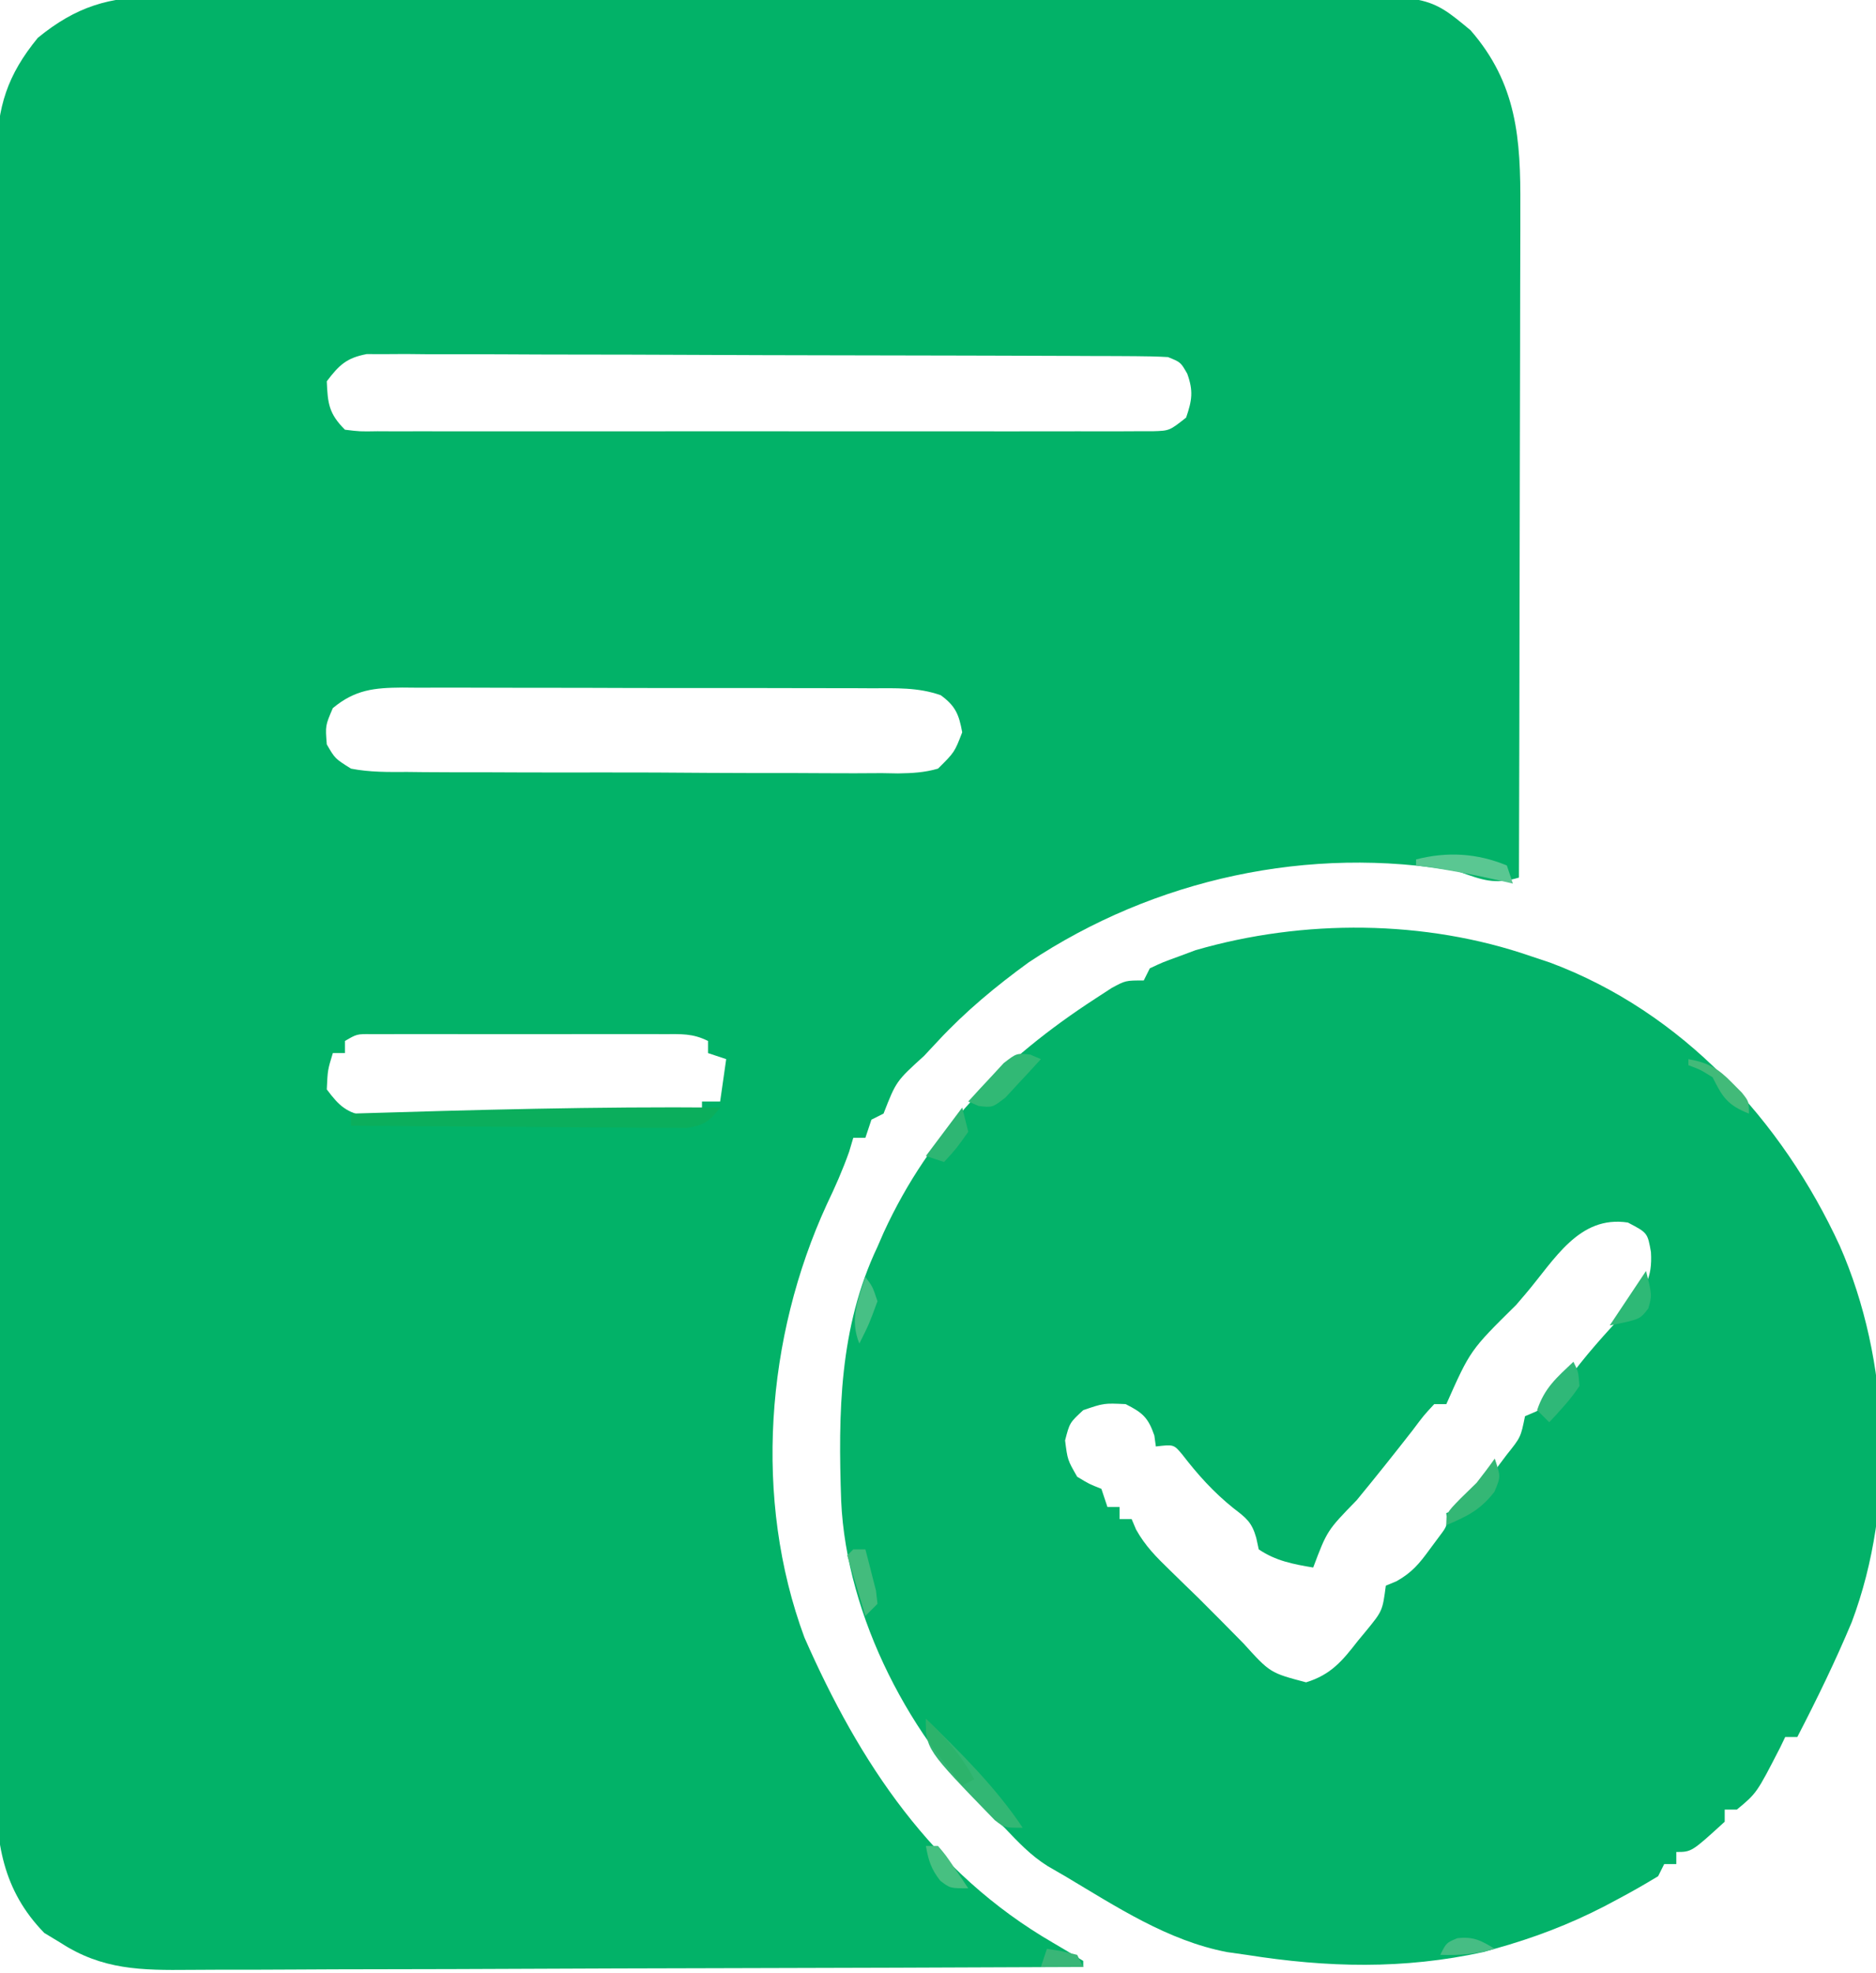 <?xml version="1.0" encoding="UTF-8"?>
<svg version="1.1" xmlns="http://www.w3.org/2000/svg" width="310" height="326">
<path d="M0 0 C0.882 -0.007 1.764 -0.014 2.672 -0.021 C5.609 -0.039 8.546 -0.029 11.483 -0.019 C13.596 -0.026 15.709 -0.035 17.822 -0.045 C23.549 -0.067 29.276 -0.064 35.004 -0.056 C39.79 -0.05 44.576 -0.058 49.362 -0.065 C60.656 -0.082 71.95 -0.078 83.244 -0.062 C94.885 -0.045 106.525 -0.061 118.165 -0.093 C128.169 -0.12 138.174 -0.127 148.178 -0.118 C154.149 -0.114 160.119 -0.116 166.09 -0.136 C171.706 -0.155 177.322 -0.149 182.938 -0.124 C184.994 -0.119 187.051 -0.123 189.108 -0.135 C209.962 -0.254 209.962 -0.254 216.905 5.515 C224.583 14.334 225.204 23.455 225.132 34.714 C225.132 35.915 225.133 37.116 225.133 38.353 C225.132 41.623 225.122 44.893 225.108 48.163 C225.095 51.589 225.094 55.015 225.092 58.441 C225.086 64.918 225.069 71.396 225.049 77.873 C225.027 85.251 225.016 92.63 225.006 100.008 C224.985 115.177 224.95 130.346 224.905 145.515 C220.888 146.736 218.865 145.912 214.905 144.515 C190.267 140.116 164.645 145.714 143.905 159.515 C138.505 163.436 133.451 167.619 128.905 172.515 C127.768 173.731 127.768 173.731 126.608 174.972 C121.994 179.163 121.994 179.163 119.905 184.515 C119.245 184.845 118.585 185.175 117.905 185.515 C117.575 186.505 117.245 187.495 116.905 188.515 C116.245 188.515 115.585 188.515 114.905 188.515 C114.565 189.659 114.565 189.659 114.218 190.827 C113.136 193.867 111.922 196.615 110.53 199.515 C100.455 221.447 98.364 248.21 106.835 271.081 C115.935 291.772 127.918 309.923 147.905 321.515 C149.584 322.494 151.257 323.485 152.905 324.515 C152.905 324.845 152.905 325.175 152.905 325.515 C132.051 325.608 111.198 325.679 90.344 325.722 C80.661 325.743 70.978 325.771 61.295 325.816 C52.854 325.856 44.413 325.882 35.972 325.891 C31.504 325.896 27.036 325.908 22.567 325.938 C18.358 325.965 14.15 325.973 9.941 325.967 C8.399 325.968 6.858 325.976 5.316 325.991 C-2.733 326.068 -9.168 326.02 -16.095 321.515 C-16.982 320.978 -17.869 320.442 -18.782 319.89 C-25.67 312.816 -26.826 304.861 -26.723 295.356 C-26.73 294.169 -26.737 292.982 -26.745 291.759 C-26.759 288.49 -26.751 285.223 -26.734 281.954 C-26.72 278.419 -26.736 274.884 -26.748 271.348 C-26.766 264.434 -26.758 257.52 -26.74 250.606 C-26.726 244.985 -26.722 239.365 -26.725 233.745 C-26.726 232.943 -26.726 232.142 -26.727 231.317 C-26.728 229.689 -26.729 228.061 -26.73 226.433 C-26.738 212.055 -26.722 197.677 -26.692 183.298 C-26.663 169.356 -26.656 155.413 -26.671 141.47 C-26.688 126.274 -26.692 111.077 -26.675 95.88 C-26.673 94.259 -26.671 92.638 -26.669 91.017 C-26.668 90.22 -26.667 89.422 -26.666 88.6 C-26.661 82.987 -26.664 77.375 -26.671 71.762 C-26.678 64.92 -26.672 58.079 -26.647 51.238 C-26.634 47.75 -26.628 44.261 -26.639 40.773 C-26.648 36.988 -26.632 33.204 -26.61 29.419 C-26.618 28.321 -26.626 27.222 -26.635 26.091 C-26.548 18.137 -24.881 12.919 -19.845 6.765 C-13.576 1.636 -8.023 -0.082 0 0 Z M27.905 63.515 C28.053 67.213 28.263 68.873 30.905 71.515 C33.372 71.819 33.372 71.819 36.288 71.769 C38.003 71.777 38.003 71.777 39.751 71.786 C41.011 71.782 42.271 71.778 43.569 71.773 C44.904 71.776 46.24 71.78 47.575 71.784 C51.207 71.793 54.839 71.79 58.471 71.783 C62.268 71.778 66.065 71.783 69.862 71.786 C76.24 71.79 82.618 71.785 88.997 71.775 C96.374 71.765 103.752 71.768 111.13 71.779 C117.458 71.788 123.787 71.789 130.116 71.784 C133.898 71.781 137.68 71.781 141.462 71.787 C145.019 71.793 148.575 71.789 152.132 71.777 C154.062 71.774 155.993 71.78 157.923 71.786 C159.069 71.78 160.214 71.774 161.395 71.769 C162.392 71.768 163.39 71.767 164.418 71.766 C167.156 71.685 167.156 71.685 169.905 69.515 C170.884 66.654 171.126 65.128 170.093 62.265 C169.011 60.364 169.011 60.364 166.905 59.515 C165.128 59.413 163.347 59.375 161.566 59.367 C160.433 59.36 159.301 59.353 158.133 59.346 C156.885 59.343 155.636 59.34 154.349 59.338 C152.383 59.328 152.383 59.328 150.377 59.318 C146.776 59.3 143.175 59.29 139.574 59.282 C137.325 59.276 135.076 59.27 132.826 59.264 C125.792 59.245 118.758 59.231 111.724 59.222 C103.599 59.213 95.475 59.186 87.35 59.146 C81.073 59.116 74.797 59.101 68.52 59.098 C64.769 59.095 61.019 59.086 57.268 59.061 C53.085 59.034 48.903 59.038 44.72 59.045 C43.475 59.032 42.23 59.019 40.948 59.006 C39.24 59.016 39.24 59.016 37.498 59.027 C36.508 59.025 35.519 59.022 34.5 59.02 C31.157 59.657 29.941 60.831 27.905 63.515 Z M28.905 117.515 C27.658 120.412 27.658 120.412 27.905 123.515 C29.268 125.862 29.268 125.862 31.905 127.515 C34.999 128.122 38.055 128.082 41.2 128.064 C42.61 128.079 42.61 128.079 44.049 128.095 C47.158 128.123 50.265 128.121 53.374 128.116 C55.533 128.124 57.693 128.133 59.852 128.142 C64.378 128.157 68.904 128.157 73.43 128.146 C79.235 128.134 85.038 128.168 90.842 128.215 C95.301 128.244 99.76 128.246 104.22 128.24 C106.36 128.241 108.5 128.251 110.64 128.271 C113.631 128.296 116.619 128.283 119.61 128.259 C120.496 128.275 121.383 128.29 122.296 128.306 C124.651 128.265 126.643 128.171 128.905 127.515 C131.638 124.81 131.638 124.81 132.905 121.515 C132.37 118.569 131.799 117.168 129.368 115.391 C125.635 114.063 121.908 114.229 117.993 114.24 C117.094 114.235 116.194 114.23 115.267 114.225 C112.293 114.211 109.32 114.212 106.346 114.214 C104.279 114.21 102.212 114.206 100.144 114.201 C95.811 114.193 91.478 114.194 87.144 114.199 C81.591 114.205 76.038 114.188 70.486 114.165 C66.216 114.15 61.946 114.149 57.677 114.152 C55.629 114.152 53.582 114.146 51.535 114.136 C48.672 114.124 45.809 114.131 42.946 114.142 C41.678 114.131 41.678 114.131 40.385 114.119 C35.768 114.161 32.61 114.441 28.905 117.515 Z M30.905 172.515 C30.905 173.175 30.905 173.835 30.905 174.515 C30.245 174.515 29.585 174.515 28.905 174.515 C28.049 177.315 28.049 177.315 27.905 180.515 C29.961 183.27 31.171 184.383 34.588 184.996 C35.609 184.987 36.631 184.978 37.683 184.969 C39.425 184.968 39.425 184.968 41.201 184.968 C42.449 184.947 43.697 184.927 44.983 184.905 C46.265 184.9 47.547 184.894 48.867 184.888 C52.267 184.873 55.667 184.834 59.066 184.789 C62.539 184.748 66.011 184.73 69.483 184.71 C76.291 184.667 83.098 184.599 89.905 184.515 C89.905 183.855 89.905 183.195 89.905 182.515 C90.895 182.515 91.885 182.515 92.905 182.515 C93.235 180.205 93.565 177.895 93.905 175.515 C92.915 175.185 91.925 174.855 90.905 174.515 C90.905 173.855 90.905 173.195 90.905 172.515 C88.322 171.223 86.461 171.388 83.569 171.385 C82.455 171.382 81.34 171.379 80.192 171.376 C78.379 171.379 78.379 171.379 76.53 171.382 C75.295 171.381 74.059 171.38 72.786 171.379 C69.499 171.378 66.212 171.382 62.925 171.388 C60.907 171.39 58.89 171.388 56.872 171.384 C53.008 171.378 49.144 171.379 45.28 171.382 C44.072 171.38 42.863 171.378 41.618 171.376 C39.947 171.38 39.947 171.38 38.241 171.385 C37.257 171.386 36.272 171.387 35.258 171.388 C32.884 171.359 32.884 171.359 30.905 172.515 Z " fill="#02B268" transform="translate(26.095,-0.515)"/>
<path d="M0 0 C1.049 0.351 2.099 0.701 3.18 1.062 C24.97 9.213 41.477 27.124 51.028 47.88 C59.282 66.701 60.297 90.558 53 110 C50.292 116.475 47.224 122.768 44 129 C43.34 129 42.68 129 42 129 C41.732 129.557 41.464 130.114 41.188 130.688 C37.286 138.286 37.286 138.286 34 141 C33.34 141 32.68 141 32 141 C32 141.66 32 142.32 32 143 C26.524 148 26.524 148 24 148 C24 148.66 24 149.32 24 150 C23.34 150 22.68 150 22 150 C21.67 150.66 21.34 151.32 21 152 C18.75 153.373 16.515 154.645 14.188 155.875 C13.179 156.411 13.179 156.411 12.151 156.957 C6.303 159.987 0.35 162.235 -6 164 C-6.603 164.173 -7.207 164.345 -7.828 164.523 C-21.071 167.429 -33.693 167.106 -47 165 C-48.599 164.774 -48.599 164.774 -50.23 164.543 C-60.054 162.659 -68.509 157.048 -77 152 C-77.953 151.448 -78.905 150.897 -79.887 150.328 C-82.689 148.567 -84.715 146.394 -87 144 C-87.513 143.531 -88.026 143.062 -88.555 142.578 C-102.484 129.612 -113.143 109.137 -114 90 C-114.501 75.496 -114.341 61.35 -108 48 C-107.664 47.227 -107.327 46.453 -106.98 45.656 C-99.292 28.92 -87.276 16.916 -72 7 C-71.107 6.419 -70.213 5.837 -69.293 5.238 C-67 4 -67 4 -64 4 C-63.67 3.34 -63.34 2.68 -63 2 C-60.883 1 -60.883 1 -58.125 0 C-57.241 -0.33 -56.356 -0.66 -55.445 -1 C-37.638 -6.169 -17.534 -6.071 0 0 Z M-0.875 55.75 C-1.398 56.363 -1.921 56.977 -2.46 57.608 C-10.036 65.081 -10.036 65.081 -14 74 C-14.66 74 -15.32 74 -16 74 C-17.736 75.872 -17.736 75.872 -19.562 78.312 C-22.599 82.208 -25.672 86.062 -28.812 89.875 C-33.696 94.889 -33.696 94.889 -36 101 C-39.306 100.449 -42.2 99.9 -45 98 C-45.135 97.374 -45.271 96.747 -45.41 96.102 C-46.14 93.501 -47.067 92.812 -49.188 91.188 C-52.493 88.534 -55.058 85.672 -57.641 82.32 C-59.043 80.652 -59.043 80.652 -62 81 C-62.083 80.402 -62.165 79.804 -62.25 79.188 C-63.264 76.229 -64.203 75.398 -67 74 C-70.589 73.834 -70.589 73.834 -74 75 C-76.243 77.072 -76.243 77.072 -77 80 C-76.592 83.226 -76.592 83.226 -75 86 C-73 87.209 -73 87.209 -71 88 C-70.67 88.99 -70.34 89.98 -70 91 C-69.34 91 -68.68 91 -68 91 C-68 91.66 -68 92.32 -68 93 C-67.34 93 -66.68 93 -66 93 C-65.759 93.568 -65.518 94.137 -65.27 94.723 C-63.75 97.448 -61.926 99.267 -59.688 101.438 C-58.882 102.225 -58.076 103.013 -57.246 103.824 C-56.505 104.542 -55.764 105.26 -55 106 C-52.489 108.511 -49.98 111.021 -47.5 113.562 C-43.113 118.404 -43.113 118.404 -37.176 119.969 C-33.07 118.716 -31.165 116.402 -28.625 113.125 C-28.175 112.582 -27.725 112.04 -27.262 111.48 C-24.549 108.164 -24.549 108.164 -24 104 C-23.407 103.752 -22.814 103.505 -22.203 103.25 C-19.666 101.81 -18.46 100.348 -16.75 98 C-16.229 97.299 -15.708 96.597 -15.172 95.875 C-13.823 94.086 -13.823 94.086 -14 92 C-13.438 91.794 -12.876 91.588 -12.297 91.375 C-9.176 89.507 -7.347 86.896 -5.25 84 C-4.633 83.18 -4.633 83.18 -4.004 82.344 C-1.706 79.475 -1.706 79.475 -1 76 C-0.093 75.613 -0.093 75.613 0.832 75.219 C3.223 73.875 4.155 72.746 5.688 70.5 C8.818 66.112 12.366 62.228 16.047 58.297 C18.832 55.022 20.073 53.213 19.812 48.875 C19.251 45.698 19.251 45.698 16 44 C7.893 42.766 3.891 50.152 -0.875 55.75 Z " fill="#03B269" transform="translate(253,158)"/>
<path d="M0 0 C-1.774 2.289 -2.648 2.95 -5.563 3.361 C-6.586 3.354 -7.61 3.347 -8.665 3.341 C-9.826 3.34 -10.987 3.34 -12.183 3.34 C-13.436 3.324 -14.689 3.309 -15.98 3.293 C-17.264 3.289 -18.547 3.284 -19.869 3.28 C-23.277 3.269 -26.685 3.239 -30.093 3.206 C-33.571 3.175 -37.05 3.162 -40.529 3.146 C-47.353 3.114 -54.176 3.063 -61 3 C-61 2.34 -61 1.68 -61 1 C-40.663 0.381 -20.349 -0.181 0 0 Z " fill="#0BAE5C" transform="translate(119,183)"/>
<path d="M0 0 C5.729 5.544 11.573 11.359 16 18 C13 18 13 18 11.387 16.75 C0 5.023 0 5.023 0 0 Z " fill="#32B774" transform="translate(153,284)"/>
<path d="M0 0 C0.859 0.369 0.859 0.369 1.734 0.746 C0.5 2.115 -0.753 3.466 -2.016 4.809 C-3.06 5.94 -3.06 5.94 -4.125 7.094 C-6.266 8.746 -6.266 8.746 -8.531 8.492 C-9.104 8.246 -9.676 8 -10.266 7.746 C-9.032 6.377 -7.778 5.026 -6.516 3.684 C-5.82 2.929 -5.123 2.175 -4.406 1.398 C-2.266 -0.254 -2.266 -0.254 0 0 Z " fill="#31B975" transform="translate(170.266,174.254)"/>
<path d="M0 0 C0.33 0.99 0.66 1.98 1 3 C0.432 2.867 -0.137 2.734 -0.723 2.598 C-5.472 1.512 -10.168 0.617 -15 0 C-15 -0.33 -15 -0.66 -15 -1 C-9.849 -2.321 -4.929 -2.034 0 0 Z " fill="#5AC792" transform="translate(249,143)"/>
<path d="M0 0 C0.812 1.625 0.812 1.625 1 4 C-0.468 6.246 -2.159 8.024 -4 10 C-4.66 9.34 -5.32 8.68 -6 8 C-4.769 4.306 -2.792 2.649 0 0 Z " fill="#2FB878" transform="translate(260,225)"/>
<path d="M0 0 C3.288 0.579 4.937 1.548 7.25 3.938 C7.771 4.462 8.292 4.987 8.828 5.527 C10 7 10 7 10 9 C6.456 7.582 5.662 6.324 4 3 C1.966 1.732 1.966 1.732 0 1 C0 0.67 0 0.34 0 0 Z " fill="#42BA79" transform="translate(279,175)"/>
<path d="M0 0 C1 4 1 4 0.375 6.188 C-1 8 -1 8 -6 9 C-4.02 6.03 -2.04 3.06 0 0 Z " fill="#2EB976" transform="translate(272,210)"/>
<path d="M0 0 C3.288 3.11 5.837 6.016 8 10 C7.01 10.495 7.01 10.495 6 11 C4.991 9.736 3.993 8.464 3 7.188 C2.443 6.48 1.886 5.772 1.312 5.043 C0 3 0 3 0 0 Z " fill="#2CB36B" transform="translate(153,284)"/>
<path d="M0 0 C1 3 1 3 -0.062 5.5 C-2.371 8.478 -4.563 9.549 -8 11 C-8 9 -8 9 -5.688 6.625 C-4.801 5.759 -3.914 4.893 -3 4 C-1.972 2.688 -0.959 1.363 0 0 Z " fill="#34B775" transform="translate(247,241)"/>
<path d="M0 0 C0.33 1.32 0.66 2.64 1 4 C-0.938 6.75 -0.938 6.75 -3 9 C-3.99 8.67 -4.98 8.34 -6 8 C-4.02 5.36 -2.04 2.72 0 0 Z " fill="#2EB673" transform="translate(159,183)"/>
<path d="M0 0 C0.66 0 1.32 0 2 0 C2.389 1.455 2.761 2.914 3.125 4.375 C3.438 5.593 3.438 5.593 3.758 6.836 C3.838 7.55 3.918 8.264 4 9 C3.34 9.66 2.68 10.32 2 11 C1.01 7.7 0.02 4.4 -1 1 C-0.67 0.67 -0.34 0.34 0 0 Z " fill="#43BC7D" transform="translate(141,256)"/>
<path d="M0 0 C0.66 0 1.32 0 2 0 C3.289 1.531 3.289 1.531 4.625 3.5 C5.071 4.15 5.517 4.799 5.977 5.469 C6.314 5.974 6.652 6.479 7 7 C4 7 4 7 2.375 5.75 C0.863 3.826 0.412 2.39 0 0 Z " fill="#47C081" transform="translate(153,305)"/>
<path d="M0 0 C1.188 1.562 1.188 1.562 2 4 C0.625 7.75 0.625 7.75 -1 11 C-2.601 6.998 -1.293 3.954 0 0 Z " fill="#47C085" transform="translate(143,211)"/>
<path d="M0 0 C2.438 0.375 2.438 0.375 5 1 C5.33 1.66 5.66 2.32 6 3 C3.69 3 1.38 3 -1 3 C-0.67 2.01 -0.34 1.02 0 0 Z " fill="#39B677" transform="translate(173,322)"/>
<path d="M0 0 C-3.073 0.911 -5.801 1.089 -9 1 C-8 -1 -8 -1 -6.188 -1.75 C-3.502 -2.057 -2.275 -1.381 0 0 Z " fill="#46BD84" transform="translate(247,322)"/>
<path d="" fill="#EFFEFC" transform="translate(0,0)"/>
<path d="" fill="#EAFFFA" transform="translate(0,0)"/>
<path d="" fill="#FEF6FA" transform="translate(0,0)"/>
<path d="" fill="#FFFAFA" transform="translate(0,0)"/>
<path d="" fill="#F1FCF4" transform="translate(0,0)"/>
<path d="" fill="#EEFEF8" transform="translate(0,0)"/>
<path d="" fill="#FDFFF8" transform="translate(0,0)"/>
<path d="" fill="#FFFFFA" transform="translate(0,0)"/>
<path d="" fill="#ECFCFA" transform="translate(0,0)"/>
<path d="" fill="#EEFDF8" transform="translate(0,0)"/>
<path d="" fill="#FFF5FC" transform="translate(0,0)"/>
<path d="" fill="#FDF9F8" transform="translate(0,0)"/>
<path d="" fill="#FDF5FF" transform="translate(0,0)"/>
<path d="" fill="#FFF8F9" transform="translate(0,0)"/>
<path d="" fill="#EAF9F8" transform="translate(0,0)"/>
<path d="" fill="#EFFEF6" transform="translate(0,0)"/>
<path d="" fill="#F0FFFE" transform="translate(0,0)"/>
<path d="" fill="#FEF6F8" transform="translate(0,0)"/>
<path d="" fill="#FBFBF7" transform="translate(0,0)"/>
<path d="" fill="#F0FFFF" transform="translate(0,0)"/>
<path d="" fill="#FFF6FE" transform="translate(0,0)"/>
<path d="" fill="#ECFBF9" transform="translate(0,0)"/>
<path d="" fill="#EBF6F5" transform="translate(0,0)"/>
<path d="" fill="#EEFCFF" transform="translate(0,0)"/>
<path d="" fill="#EBF8F9" transform="translate(0,0)"/>
<path d="" fill="#EEFDFF" transform="translate(0,0)"/>
</svg>
